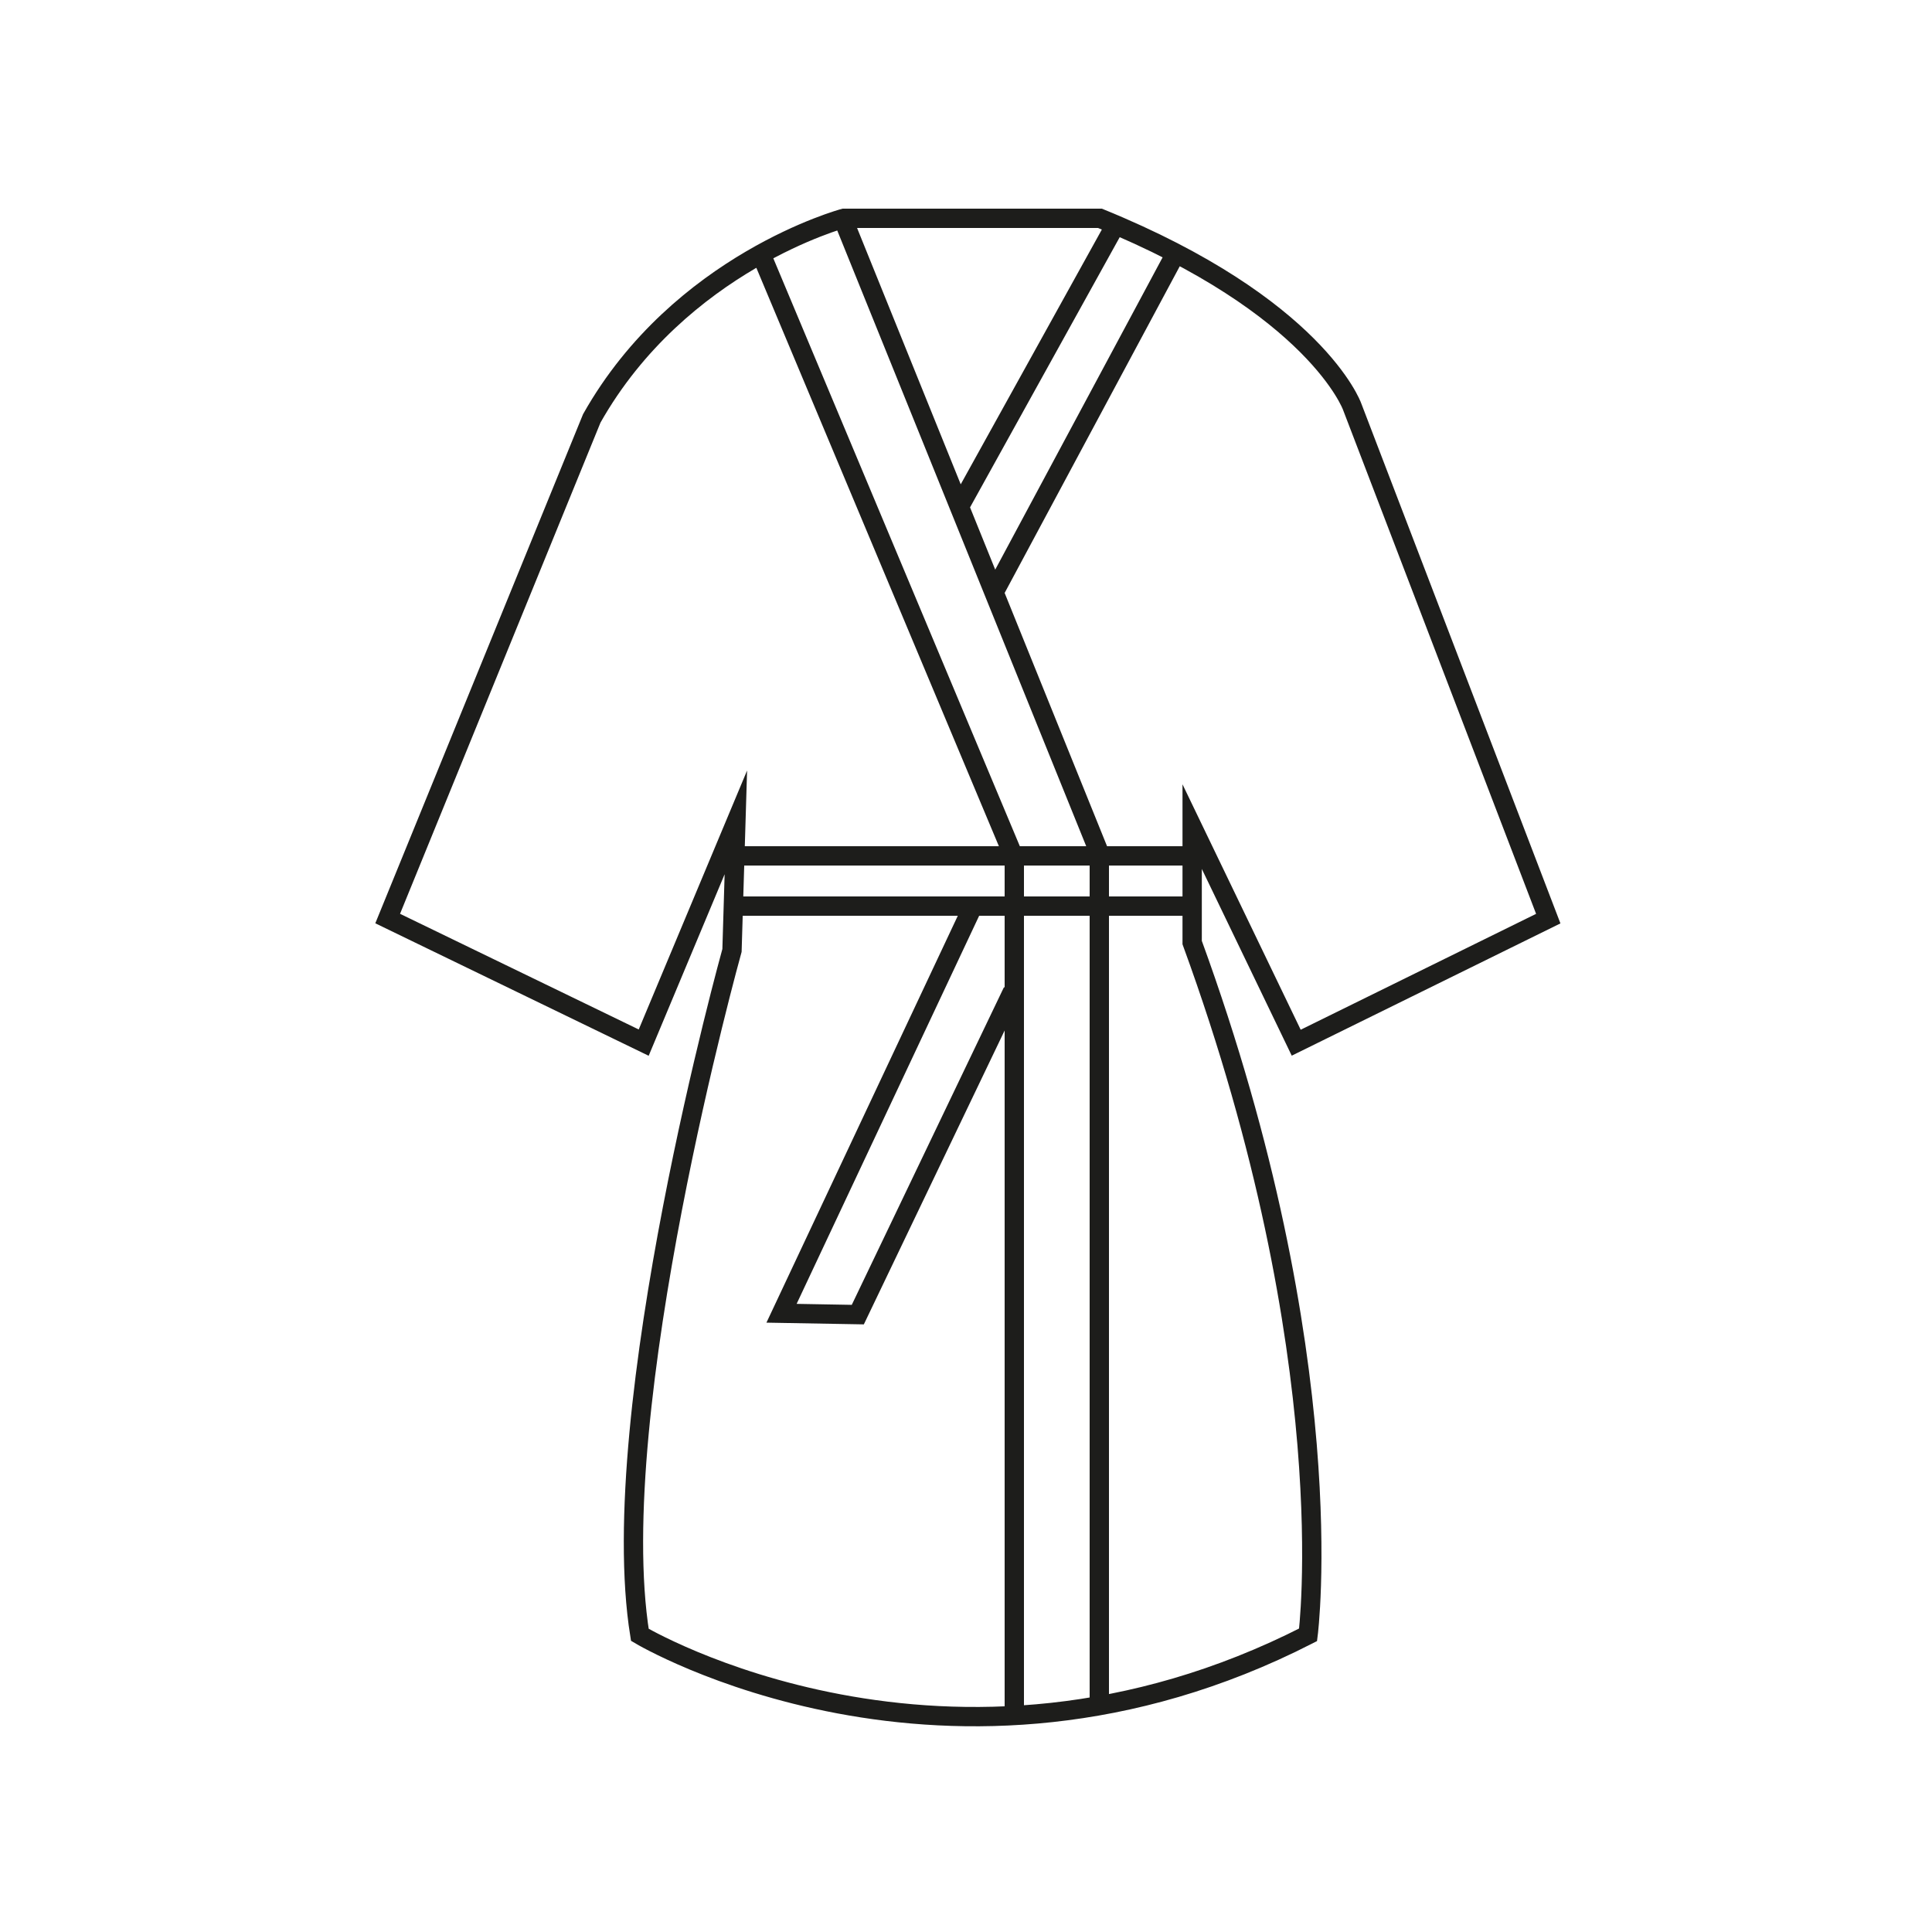 <svg id="Layer_1" data-name="Layer 1" xmlns="http://www.w3.org/2000/svg" viewBox="0 0 500 500"><title>bathrobe</title><path d="M218.39,56.5s-42.46,11.39-65.24,51.78L100.33,237.72l66.26,32.11,23.85-57-1,33.14S156.27,365.1,165.59,423.09c0,0,79.74,47.64,172.94,0,0,0,9.32-71.46-30-179.16v-30l26.93,55.92,65.23-32.11L349.91,105.17s-9.32-25.88-65.24-48.67Zm44.3,166L196.49,64.63M217.9,56l66.79,165.18M303.85,66.36l-46.26,86.3M289.35,57l-40.73,73.53M190,221.5H308m-119,13H307M284.5,222V440m-22-218V444" style="fill:none;stroke:#1d1d1b;stroke-miterlimit:10;stroke-width:5px"/><path d="M262.08,256.56,222,340.22l-19.74-.35,49.65-105.57" style="fill:none;stroke:#1d1d1b;stroke-miterlimit:10;stroke-width:5px"/></svg>